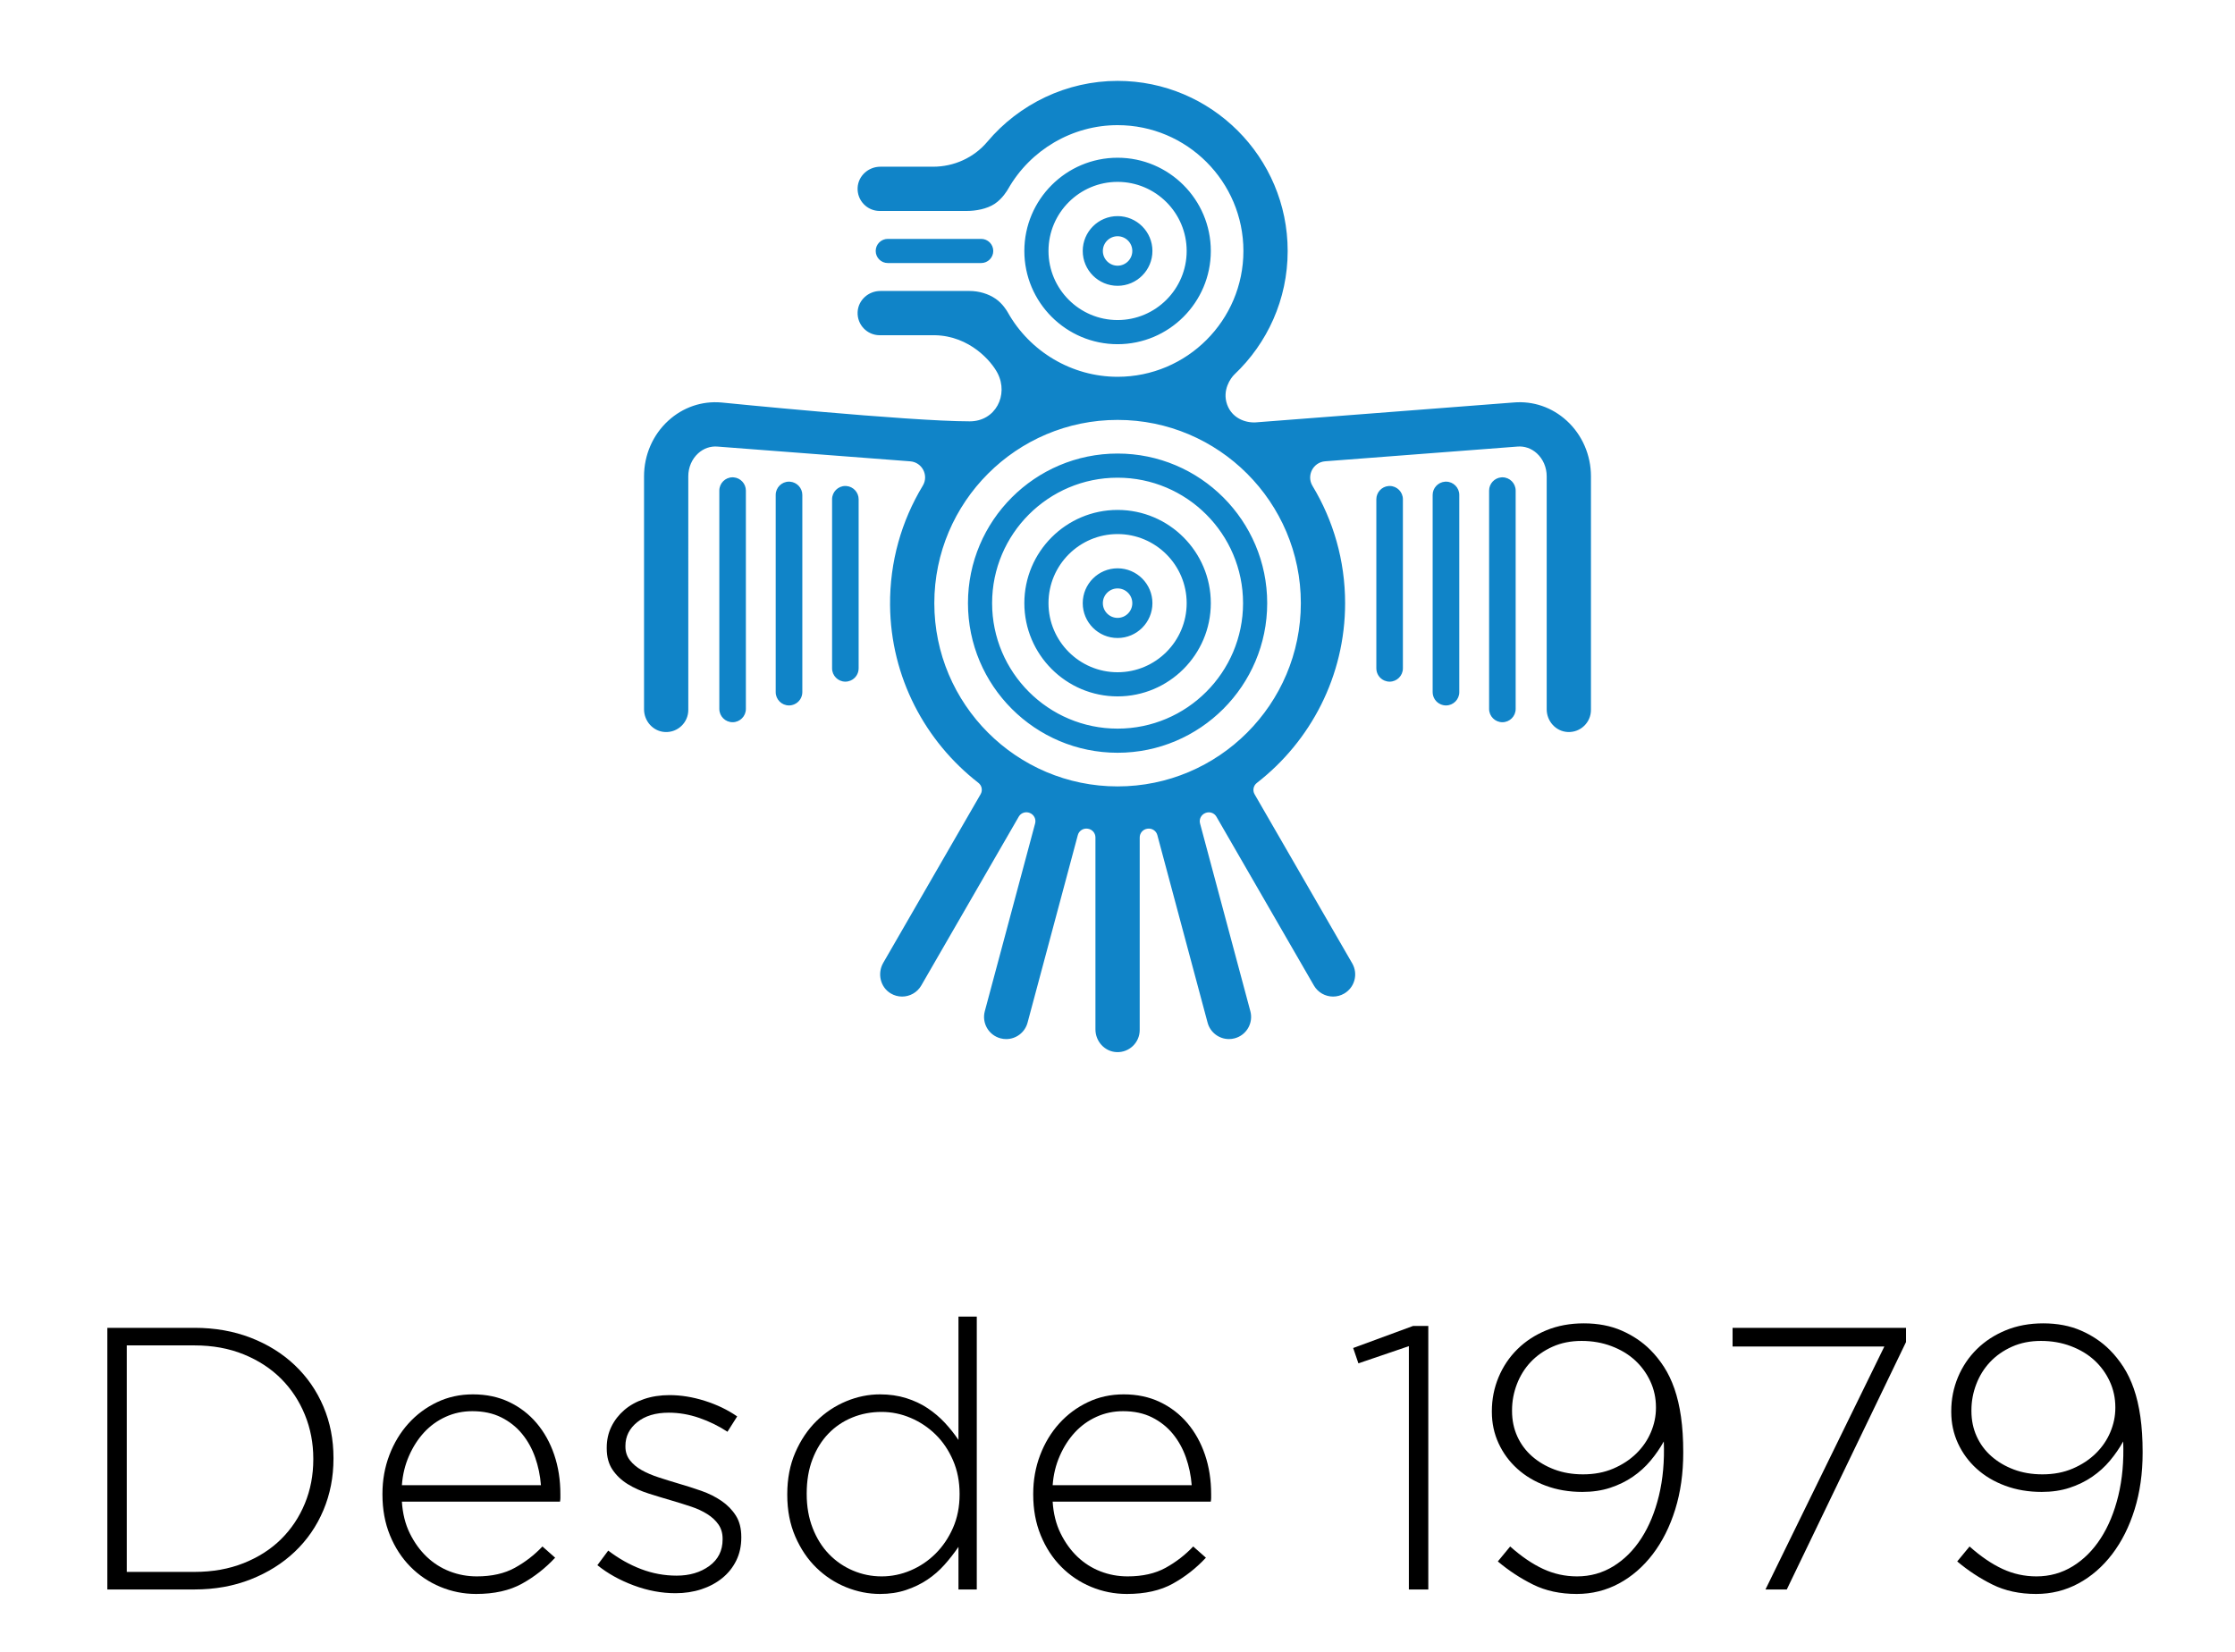 <?xml version="1.0" encoding="utf-8"?>
<!-- Generator: Adobe Illustrator 17.0.0, SVG Export Plug-In . SVG Version: 6.00 Build 0)  -->
<!DOCTYPE svg PUBLIC "-//W3C//DTD SVG 1.1//EN" "http://www.w3.org/Graphics/SVG/1.1/DTD/svg11.dtd">
<svg version="1.1" id="Capa_1" xmlns="http://www.w3.org/2000/svg" xmlns:xlink="http://www.w3.org/1999/xlink" x="0px" y="0px"
	 width="1200px" height="887.039px" viewBox="0 0 1200 887.039" enable-background="new 0 0 1200 887.039" xml:space="preserve">
<g>
	<g>
		<path fill="#1084C8" d="M600.044,243.533c-44.295,0-80.331,36.037-80.331,80.331s36.036,80.331,80.331,80.331
			s80.331-36.037,80.331-80.331S644.339,243.533,600.044,243.533z M600.044,391.233c-37.147,0-67.369-30.222-67.369-67.369
			s30.222-67.369,67.369-67.369c37.147,0,67.369,30.222,67.369,67.369S637.191,391.233,600.044,391.233z M600.044,273.805
			c-27.603,0-50.06,22.457-50.06,50.06s22.457,50.06,50.06,50.06s50.059-22.457,50.059-50.06S627.647,273.805,600.044,273.805z
			 M600.044,360.962c-20.456,0-37.097-16.641-37.097-37.097c0-20.456,16.642-37.097,37.097-37.097
			c20.456,0,37.097,16.641,37.097,37.097C637.141,344.32,620.499,360.962,600.044,360.962z M600.044,305.156
			c-10.316,0-18.708,8.393-18.708,18.708c0,10.316,8.392,18.708,18.708,18.708c10.316,0,18.709-8.393,18.709-18.708
			C618.753,313.549,610.36,305.156,600.044,305.156z M600.044,331.77c-4.359,0-7.906-3.547-7.906-7.906
			c0-4.359,3.547-7.906,7.906-7.906c4.36,0,7.906,3.547,7.906,7.906C607.95,328.224,604.404,331.77,600.044,331.77z
			 M746.115,260.945c-0.183,0-0.369,0.007-0.556,0.022c-3.691,0.283-6.583,3.405-6.583,7.108v90.798
			c0,2.874,1.711,5.452,4.358,6.568c0.893,0.377,1.826,0.568,2.775,0.568h0c3.929,0,7.125-3.201,7.125-7.136v-90.798
			C753.235,264.143,750.041,260.945,746.115,260.945z M776.387,258.619c-0.183,0-0.369,0.007-0.556,0.022
			c-3.729,0.286-6.621,3.408-6.621,7.111v105.88c0,2.873,1.711,5.451,4.358,6.568c0.931,0.394,1.864,0.584,2.813,0.584h0.001
			c3.929,0,7.125-3.202,7.125-7.136V265.749C783.507,261.817,780.313,258.619,776.387,258.619z M454.431,260.966
			c-0.186-0.014-0.372-0.022-0.556-0.022c-3.926,0-7.12,3.198-7.12,7.13v90.798c0,3.935,3.197,7.136,7.125,7.136h0
			c0.949,0,1.883-0.191,2.775-0.568c2.647-1.116,4.358-3.695,4.358-6.568v-90.798C461.015,264.372,458.123,261.249,454.431,260.966z
			 M424.16,258.641c-0.186-0.014-0.372-0.022-0.556-0.022c-3.926,0-7.12,3.198-7.12,7.129v105.898c0,3.934,3.196,7.136,7.125,7.136
			h0.001c0.949,0,1.883-0.191,2.813-0.584c2.647-1.116,4.358-3.695,4.358-6.568v-105.88
			C430.781,262.049,427.889,258.926,424.16,258.641z M393.888,256.315c-0.186-0.014-0.372-0.022-0.556-0.022
			c-3.926,0-7.12,3.198-7.12,7.129v117.242c0,3.931,3.198,7.13,7.13,7.13s7.129-3.198,7.129-7.13V263.423
			C400.472,259.72,397.58,256.598,393.888,256.315z M526.81,141.236c3.579,0,6.481-2.902,6.481-6.481s-2.902-6.481-6.481-6.481
			h-50.152c-3.579,0-6.481,2.902-6.481,6.481s2.902,6.481,6.481,6.481H526.81z M600.044,153.464
			c10.316,0,18.708-8.393,18.708-18.708s-8.393-18.708-18.708-18.708c-10.316,0-18.709,8.393-18.709,18.708
			S589.728,153.464,600.044,153.464z M600.044,126.849c4.359,0,7.906,3.547,7.906,7.906s-3.547,7.906-7.906,7.906
			c-4.36,0-7.907-3.547-7.907-7.906S595.684,126.849,600.044,126.849z M841.22,225.917c-7.914-7.239-18.062-10.712-28.582-9.8
			c0,0-138.071,10.661-138.514,10.683c-5.783,0.29-12.706-2.441-15.264-9.582c-2.75-7.675,1.871-14.219,3.954-16.193
			c17.576-16.654,28.555-40.203,28.555-66.27c0-50.357-40.968-91.325-91.325-91.325c-27.251,0-52.797,12.329-69.932,32.685
			c-7.207,8.562-17.908,13.398-29.1,13.398h-28.341c-6.398,0-11.904,4.917-12.205,11.308c-0.321,6.824,5.116,12.457,11.869,12.457
			h46.659c4.856,0,10.83-1.056,15.004-3.799c4.239-2.785,6.846-7.266,7.312-8.083c11.954-20.945,34.432-34.2,58.732-34.2
			c37.253,0,67.56,30.307,67.56,67.56s-30.307,67.56-67.56,67.56c-24.484,0-47.119-13.457-59.003-34.678
			c-0.394-0.703-2.672-4.565-6.341-7.124c-4.012-2.799-9.134-4.281-14.183-4.281h-47.845c-6.398,0-11.904,4.917-12.205,11.308
			c-0.322,6.824,5.116,12.457,11.869,12.457h29.725c18.622,0.411,30.265,13.983,33.56,20.397
			c6.014,11.707-1.099,25.836-14.937,25.836c-32.936,0-133.33-10.113-133.33-10.113c-10.521-0.912-20.668,2.561-28.582,9.8
			c-8.251,7.547-12.983,18.42-12.983,29.83v125.108c0,6.398,4.917,11.903,11.308,12.204c6.823,0.321,12.456-5.116,12.456-11.869
			V255.748c0-4.757,1.917-9.238,5.258-12.295c2.952-2.701,6.686-4,10.508-3.658c0.05,0.004,0.1,0.009,0.15,0.013l103.233,7.902
			c6.43,0.492,10.083,7.591,6.745,13.109l-0.076,0.126c-11.278,18.687-17.694,40.622-17.483,64.044
			c0.35,38.668,18.886,73.173,47.421,95.351c1.864,1.449,2.39,4.04,1.209,6.084l-52.284,90.56
			c-3.261,5.648-1.617,13.021,3.962,16.399c1.93,1.168,4.052,1.722,6.147,1.722c4.106,0,8.101-2.131,10.302-5.943l52.345-90.664
			c1.194-2.069,3.74-2.897,5.942-1.971c0.028,0.012,0.056,0.024,0.085,0.036c2.185,0.917,3.375,3.287,2.762,5.576l-27.018,100.832
			c-1.698,6.339,2.063,12.855,8.402,14.553c1.03,0.276,2.065,0.408,3.083,0.408c5.246,0,10.048-3.502,11.47-8.81l26.989-100.725
			c0.616-2.299,2.849-3.758,5.209-3.444c0.04,0.005,0.079,0.011,0.119,0.016c2.357,0.311,4.132,2.296,4.132,4.674v103.082
			c0,6.398,4.917,11.904,11.308,12.205c6.824,0.322,12.457-5.116,12.457-11.869V449.65c0-2.378,1.775-4.363,4.133-4.674
			c0.04-0.005,0.081-0.011,0.121-0.016c2.359-0.313,4.591,1.145,5.207,3.444l26.987,100.715c1.423,5.309,6.224,8.81,11.47,8.81
			c1.018,0,2.053-0.132,3.083-0.408c6.339-1.698,10.101-8.214,8.402-14.553l-27.009-100.796c-0.614-2.29,0.578-4.66,2.764-5.577
			c0.031-0.013,0.062-0.026,0.093-0.039c2.201-0.925,4.746-0.096,5.939,1.972l52.327,90.632c2.201,3.812,6.195,5.943,10.302,5.943
			c2.016,0,4.059-0.514,5.93-1.594c5.683-3.282,7.63-10.549,4.35-16.231l-52.421-90.796c-1.181-2.045-0.655-4.637,1.211-6.085
			c28.812-22.367,47.391-57.319,47.391-96.534c0-22.958-6.368-44.454-17.428-62.821l-0.077-0.127
			c-3.357-5.572,0.333-12.729,6.819-13.225l103.003-7.884c0.05-0.004,0.1-0.008,0.15-0.013c3.822-0.342,7.556,0.957,10.508,3.658
			c3.341,3.057,5.258,7.538,5.258,12.295v125.108c0,6.398,4.917,11.903,11.308,12.204c6.823,0.321,12.456-5.116,12.456-11.869
			V255.748C854.203,244.337,849.471,233.464,841.22,225.917z M600.044,422.261c-54.256,0-98.397-44.141-98.397-98.397
			s44.141-98.397,98.397-98.397s98.397,44.141,98.397,98.397S654.3,422.261,600.044,422.261z M600.044,184.815
			c27.603,0,50.06-22.457,50.06-50.06s-22.457-50.06-50.06-50.06s-50.06,22.457-50.06,50.06S572.441,184.815,600.044,184.815z
			 M600.044,97.658c20.456,0,37.097,16.641,37.097,37.097s-16.641,37.097-37.097,37.097c-20.456,0-37.097-16.641-37.097-37.097
			S579.588,97.658,600.044,97.658z M806.658,256.293c-0.183,0-0.369,0.007-0.556,0.022c-3.691,0.283-6.583,3.405-6.583,7.108
			v117.242c0,3.931,3.198,7.13,7.129,7.13c3.931,0,7.13-3.198,7.13-7.13V263.423C813.778,259.491,810.584,256.293,806.658,256.293z"
			/>
	</g>
	<g>
		<g>
			<path d="M57.631,712.977h46.762c10.969,0,21.038,1.775,30.205,5.318c9.163,3.547,17.059,8.464,23.682,14.751
				c6.623,6.291,11.741,13.682,15.353,22.177c3.613,8.498,5.419,17.696,5.419,27.596v0.401c0,9.903-1.806,19.135-5.419,27.696
				c-3.612,8.563-8.73,15.989-15.353,22.276c-6.623,6.291-14.519,11.239-23.682,14.852c-9.167,3.612-19.235,5.419-30.205,5.419
				H57.631V712.977z M104.393,844.031c9.765,0,18.595-1.577,26.492-4.732c7.893-3.154,14.582-7.447,20.069-12.885
				c5.484-5.438,9.733-11.813,12.744-19.129c3.01-7.315,4.516-15.202,4.516-23.663v-0.401c0-8.322-1.505-16.175-4.516-23.557
				c-3.011-7.382-7.26-13.826-12.744-19.332c-5.488-5.504-12.177-9.866-20.069-13.09c-7.896-3.22-16.727-4.832-26.492-4.832H68.067
				v121.621H104.393z"/>
			<path d="M255.632,855.872c-6.705,0-13.108-1.273-19.21-3.813s-11.468-6.152-16.093-10.837
				c-4.628-4.682-8.282-10.302-10.963-16.858c-2.684-6.554-4.023-13.848-4.023-21.876v-0.401c0-7.356,1.236-14.28,3.713-20.771
				c2.474-6.488,5.886-12.143,10.235-16.959c4.347-4.816,9.464-8.63,15.354-11.439c5.886-2.81,12.308-4.215,19.267-4.215
				c7.225,0,13.713,1.374,19.467,4.114c5.751,2.744,10.668,6.522,14.751,11.339c4.08,4.817,7.225,10.471,9.433,16.959
				c2.208,6.491,3.312,13.547,3.312,21.174c0,0.938,0,1.64,0,2.106c0,0.471-0.069,1.104-0.201,1.907h-84.894
				c0.402,6.391,1.813,12.051,4.228,16.975c2.415,4.926,5.431,9.119,9.053,12.581c3.622,3.462,7.749,6.093,12.377,7.89
				s9.489,2.693,14.588,2.693c8.047,0,14.854-1.536,20.424-4.616c5.569-3.076,10.499-6.889,14.792-11.439l6.824,6.021
				c-5.221,5.619-11.151,10.27-17.79,13.948C273.635,854.031,265.422,855.872,255.632,855.872z M290.437,797.47
				c-0.405-5.218-1.446-10.2-3.12-14.951c-1.678-4.748-4.026-8.963-7.043-12.644c-3.02-3.679-6.742-6.623-11.17-8.831
				c-4.428-2.208-9.592-3.312-15.494-3.312c-5.099,0-9.859,1.004-14.287,3.011c-4.428,2.007-8.285,4.785-11.571,8.328
				c-3.287,3.547-6.005,7.762-8.15,12.645c-2.145,4.886-3.421,10.135-3.823,15.754H290.437z"/>
			<path d="M362.687,855.471c-7.495,0-14.986-1.401-22.478-4.202c-7.495-2.804-13.982-6.419-19.467-10.85l5.82-7.827
				c5.619,4.283,11.505,7.595,17.661,9.935c6.152,2.342,12.509,3.512,19.066,3.512c6.955,0,12.81-1.734,17.561-5.205
				c4.748-3.472,7.125-8.213,7.125-14.222v-0.401c0-2.935-0.737-5.472-2.208-7.61c-1.474-2.136-3.48-4.005-6.021-5.607
				c-2.543-1.603-5.419-2.938-8.63-4.004c-3.211-1.066-6.623-2.136-10.235-3.205c-4.149-1.201-8.329-2.471-12.543-3.807
				c-4.215-1.336-7.997-3.036-11.339-5.105c-3.346-2.069-6.055-4.638-8.128-7.711c-2.076-3.07-3.111-6.877-3.111-11.418v-0.401
				c0-4.139,0.834-7.908,2.508-11.313c1.671-3.406,3.979-6.376,6.924-8.912c2.941-2.537,6.488-4.507,10.637-5.908
				c4.146-1.402,8.696-2.104,13.647-2.104c6.153,0,12.475,1.025,18.966,3.076c6.488,2.051,12.274,4.839,17.36,8.363l-5.218,8.229
				c-4.685-3.076-9.734-5.55-15.152-7.426c-5.419-1.872-10.872-2.81-16.357-2.81c-7.093,0-12.744,1.703-16.958,5.108
				s-6.322,7.643-6.322,12.716v0.401c0,2.804,0.803,5.24,2.408,7.31c1.605,2.07,3.713,3.842,6.322,5.31
				c2.609,1.467,5.651,2.769,9.132,3.904c3.478,1.135,7.024,2.238,10.637,3.305c4.146,1.204,8.229,2.506,12.242,3.907
				c4.014,1.401,7.626,3.205,10.838,5.406c3.211,2.204,5.786,4.842,7.727,7.912c1.938,3.069,2.91,6.873,2.91,11.414v0.401
				c0,4.541-0.903,8.646-2.709,12.317c-1.806,3.673-4.315,6.812-7.526,9.414c-3.211,2.603-6.958,4.606-11.239,6.009
				C372.251,854.768,367.635,855.471,362.687,855.471z"/>
			<path d="M472.465,855.872c-6.156,0-12.211-1.204-18.163-3.612c-5.955-2.408-11.273-5.886-15.955-10.437
				c-4.685-4.547-8.463-10.135-11.339-16.758c-2.878-6.623-4.315-14.08-4.315-22.377v-0.401c0-8.295,1.437-15.755,4.315-22.378
				c2.876-6.623,6.654-12.242,11.339-16.858c4.682-4.616,10-8.159,15.955-10.637c5.952-2.475,12.007-3.713,18.163-3.713
				c5.083,0,9.765,0.671,14.049,2.007c4.28,1.339,8.128,3.146,11.54,5.419c3.412,2.276,6.488,4.886,9.232,7.827
				c2.741,2.944,5.184,6.021,7.326,9.231v-66.229h9.834v146.507h-9.834v-22.879c-2.277,3.346-4.786,6.557-7.526,9.633
				c-2.744,3.08-5.82,5.755-9.232,8.028c-3.412,2.276-7.225,4.114-11.439,5.519C482.199,855.17,477.548,855.872,472.465,855.872z
				 M473.365,846.439c5.366,0,10.562-1.069,15.591-3.211c5.03-2.139,9.489-5.149,13.381-9.031c3.889-3.879,7.009-8.495,9.354-13.848
				c2.345-5.351,3.521-11.305,3.521-17.862v-0.401c0-6.554-1.176-12.543-3.521-17.962c-2.346-5.419-5.466-10.035-9.354-13.848
				c-3.892-3.813-8.351-6.789-13.381-8.932c-5.03-2.139-10.226-3.211-15.591-3.211c-5.632,0-10.897,1.004-15.792,3.011
				c-4.898,2.007-9.157,4.886-12.775,8.63c-3.622,3.747-6.473,8.329-8.552,13.747c-2.079,5.419-3.117,11.54-3.117,18.364v0.401
				c0,6.691,1.072,12.778,3.217,18.263c2.145,5.488,5.064,10.135,8.752,13.948c3.688,3.813,7.981,6.758,12.876,8.831
				C462.87,845.404,468,846.439,473.365,846.439z"/>
			<path d="M605.037,855.872c-6.704,0-13.107-1.273-19.21-3.813s-11.468-6.152-16.093-10.837
				c-4.628-4.682-8.282-10.302-10.963-16.858c-2.684-6.554-4.023-13.848-4.023-21.876v-0.401c0-7.356,1.236-14.28,3.713-20.771
				c2.474-6.488,5.886-12.143,10.235-16.959c4.347-4.816,9.464-8.63,15.354-11.439c5.886-2.81,12.308-4.215,19.267-4.215
				c7.225,0,13.713,1.374,19.467,4.114c5.751,2.744,10.668,6.522,14.751,11.339c4.08,4.817,7.225,10.471,9.433,16.959
				c2.208,6.491,3.312,13.547,3.312,21.174c0,0.938,0,1.64,0,2.106c0,0.471-0.069,1.104-0.2,1.907h-84.895
				c0.402,6.391,1.813,12.051,4.228,16.975c2.415,4.926,5.431,9.119,9.053,12.581c3.622,3.462,7.749,6.093,12.377,7.89
				s9.489,2.693,14.588,2.693c8.046,0,14.854-1.536,20.424-4.616c5.569-3.076,10.498-6.889,14.791-11.439l6.824,6.021
				c-5.222,5.619-11.151,10.27-17.79,13.948C623.04,854.031,614.827,855.872,605.037,855.872z M639.842,797.47
				c-0.404-5.218-1.445-10.2-3.12-14.951c-1.678-4.748-4.026-8.963-7.043-12.644c-3.02-3.679-6.742-6.623-11.17-8.831
				s-9.593-3.312-15.494-3.312c-5.099,0-9.859,1.004-14.287,3.011c-4.428,2.007-8.285,4.785-11.571,8.328
				c-3.287,3.547-6.005,7.762-8.15,12.645c-2.145,4.886-3.421,10.135-3.823,15.754H639.842z"/>
			<path d="M756.443,722.811l-27.095,9.232l-2.81-8.229l32.155-11.841h8.185v141.489h-10.436V722.811z"/>
			<path d="M846.554,855.872c-8.831,0-16.627-1.675-23.381-5.018c-6.758-3.343-13.08-7.491-18.966-12.442l6.623-8.028
				c6.021,5.354,11.906,9.367,17.661,12.042c5.751,2.678,11.841,4.014,18.263,4.014c7.091,0,13.578-1.806,19.468-5.419
				c5.886-3.612,10.903-8.63,15.052-15.052c4.146-6.422,7.291-14.049,9.433-22.879c2.139-8.831,3.011-18.53,2.609-29.101
				c-2.007,3.612-4.384,7.059-7.125,10.335c-2.743,3.28-5.92,6.156-9.532,8.63c-3.613,2.478-7.661,4.45-12.143,5.921
				c-4.484,1.474-9.467,2.208-14.952,2.208c-7.093,0-13.615-1.104-19.567-3.312c-5.955-2.208-11.072-5.25-15.353-9.132
				c-4.284-3.879-7.627-8.43-10.035-13.647s-3.612-10.838-3.612-16.858v-0.401c0-6.422,1.204-12.509,3.612-18.263
				c2.408-5.752,5.785-10.769,10.135-15.053c4.347-4.28,9.533-7.657,15.554-10.135c6.021-2.475,12.71-3.713,20.07-3.713
				c7.626,0,14.415,1.305,20.37,3.913c5.952,2.609,11.069,6.056,15.354,10.336c2.675,2.679,5.117,5.72,7.325,9.132
				c2.207,3.412,4.079,7.325,5.619,11.74c1.536,4.416,2.709,9.433,3.512,15.053c0.803,5.619,1.205,11.91,1.205,18.865v0.401
				c0,11.107-1.439,21.273-4.315,30.506c-2.879,9.231-6.893,17.228-12.042,23.982c-5.152,6.758-11.207,12.011-18.162,15.755
				C862.273,853.997,854.713,855.872,846.554,855.872z M849.965,791.65c6.021,0,11.44-1.032,16.257-3.102
				c4.816-2.066,8.931-4.77,12.343-8.106s6.021-7.137,7.827-11.408c1.806-4.268,2.709-8.604,2.709-13.008v-0.401
				c0-4.936-1.003-9.57-3.01-13.907c-2.008-4.337-4.751-8.106-8.229-11.308c-3.481-3.202-7.696-5.735-12.645-7.604
				c-4.951-1.869-10.304-2.804-16.056-2.804c-5.754,0-10.938,1.035-15.554,3.102c-4.615,2.069-8.529,4.804-11.74,8.206
				s-5.688,7.373-7.426,11.907c-1.74,4.537-2.609,9.207-2.609,14.011v0.398c0,4.938,0.935,9.477,2.811,13.612
				c1.872,4.137,4.516,7.705,7.927,10.706c3.412,3.004,7.426,5.372,12.042,7.106C839.229,790.784,844.346,791.65,849.965,791.65z"/>
			<path d="M1011.725,723.013h-81.481v-10.035h93.122v7.627l-64.021,132.859h-11.439L1011.725,723.013z"/>
			<path d="M1093.205,855.872c-8.831,0-16.627-1.675-23.381-5.018c-6.758-3.343-13.08-7.491-18.966-12.442l6.623-8.028
				c6.021,5.354,11.906,9.367,17.661,12.042c5.751,2.678,11.841,4.014,18.263,4.014c7.091,0,13.578-1.806,19.468-5.419
				c5.886-3.612,10.903-8.63,15.052-15.052c4.146-6.422,7.291-14.049,9.433-22.879c2.139-8.831,3.011-18.53,2.609-29.101
				c-2.007,3.612-4.384,7.059-7.125,10.335c-2.743,3.28-5.92,6.156-9.532,8.63c-3.613,2.478-7.661,4.45-12.143,5.921
				c-4.484,1.474-9.467,2.208-14.952,2.208c-7.093,0-13.615-1.104-19.567-3.312c-5.955-2.208-11.072-5.25-15.353-9.132
				c-4.284-3.879-7.627-8.43-10.035-13.647s-3.612-10.838-3.612-16.858v-0.401c0-6.422,1.204-12.509,3.612-18.263
				c2.408-5.752,5.785-10.769,10.135-15.053c4.347-4.28,9.533-7.657,15.554-10.135c6.021-2.475,12.71-3.713,20.07-3.713
				c7.626,0,14.415,1.305,20.37,3.913c5.952,2.609,11.069,6.056,15.354,10.336c2.675,2.679,5.117,5.72,7.325,9.132
				c2.207,3.412,4.079,7.325,5.619,11.74c1.536,4.416,2.709,9.433,3.512,15.053c0.803,5.619,1.205,11.91,1.205,18.865v0.401
				c0,11.107-1.439,21.273-4.315,30.506c-2.879,9.231-6.893,17.228-12.042,23.982c-5.152,6.758-11.207,12.011-18.162,15.755
				C1108.925,853.997,1101.364,855.872,1093.205,855.872z M1096.616,791.65c6.021,0,11.44-1.032,16.257-3.102
				c4.816-2.066,8.931-4.77,12.343-8.106s6.021-7.137,7.827-11.408c1.806-4.268,2.709-8.604,2.709-13.008v-0.401
				c0-4.936-1.003-9.57-3.01-13.907c-2.008-4.337-4.751-8.106-8.229-11.308c-3.481-3.202-7.696-5.735-12.645-7.604
				c-4.951-1.869-10.304-2.804-16.056-2.804c-5.754,0-10.938,1.035-15.554,3.102c-4.615,2.069-8.529,4.804-11.74,8.206
				s-5.688,7.373-7.426,11.907c-1.74,4.537-2.609,9.207-2.609,14.011v0.398c0,4.938,0.935,9.477,2.811,13.612
				c1.872,4.137,4.516,7.705,7.927,10.706c3.412,3.004,7.426,5.372,12.042,7.106C1085.88,790.784,1090.997,791.65,1096.616,791.65z"
				/>
		</g>
	</g>
</g>
</svg>
